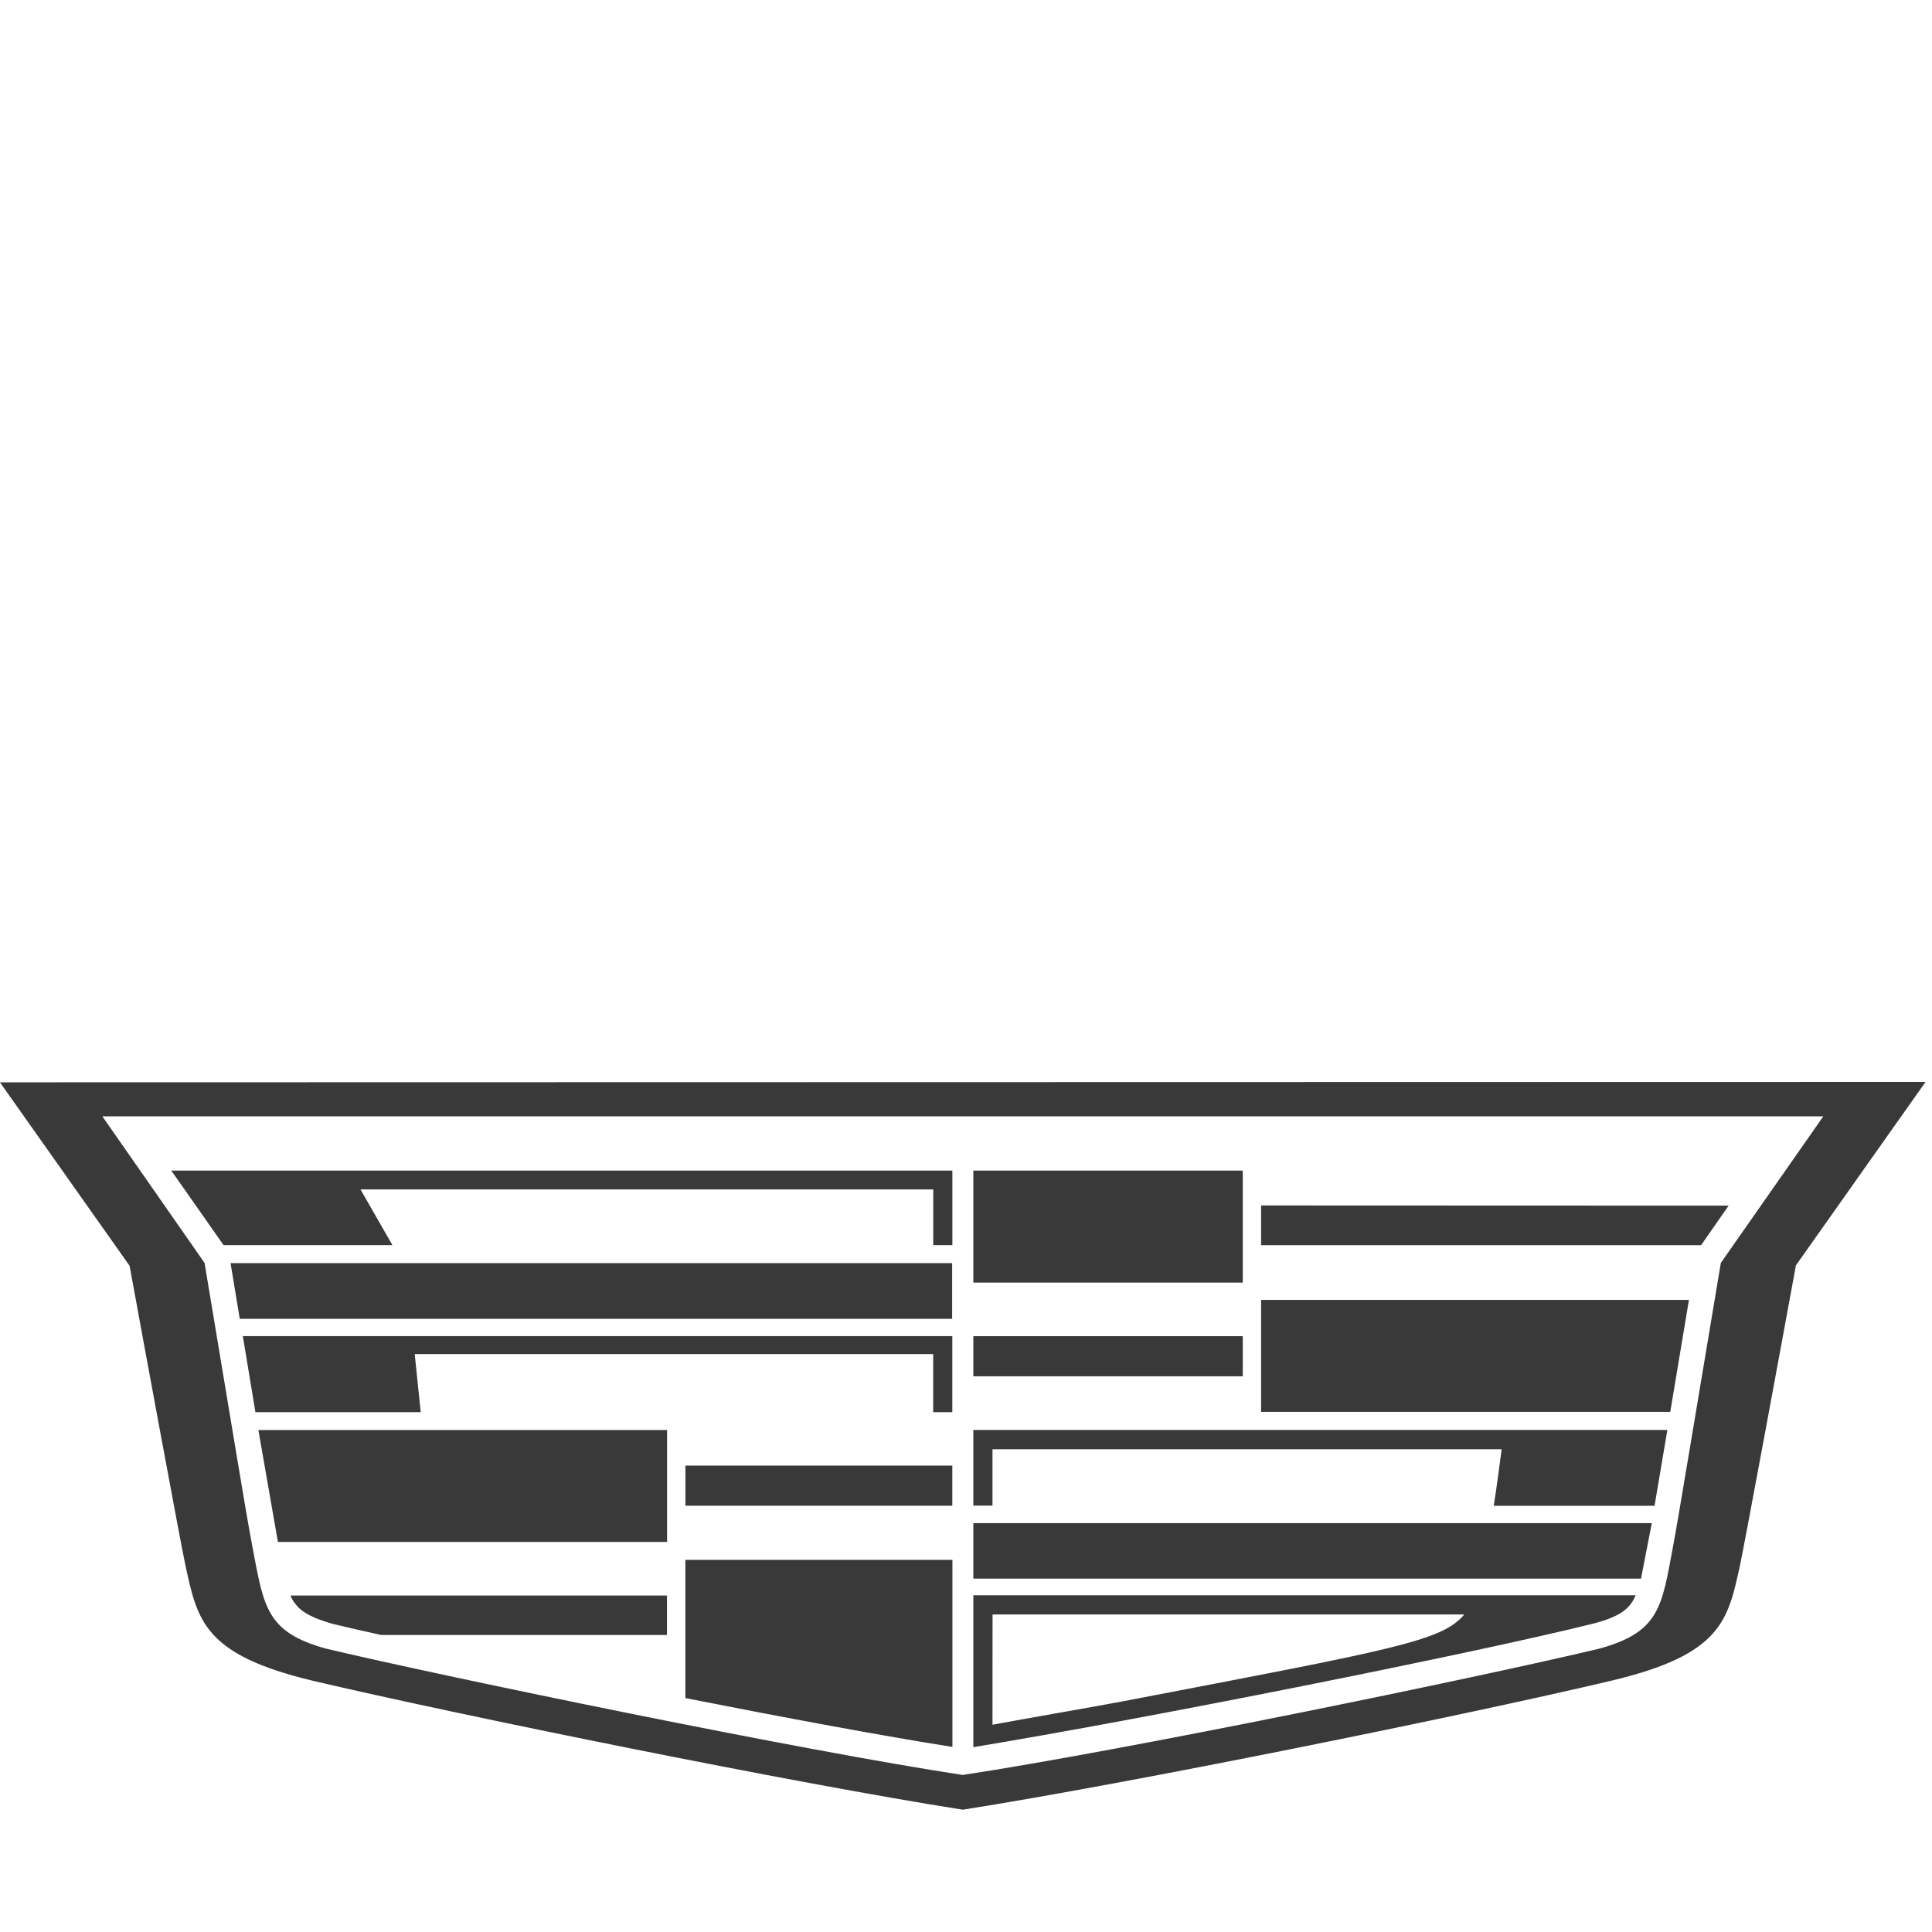 <?xml version="1.0" encoding="UTF-8"?> <svg xmlns="http://www.w3.org/2000/svg" width="300" height="300" viewBox="0 0 300 300" fill="none"> <g clip-path="url(#clip0_132_11796)"> <path d="M65.328 219.279H39.66L37.708 207.474H147.876V219.279H144.904V210.26H64.396L65.328 219.279ZM37.229 204.785H147.85V196.132H35.8L37.229 204.785ZM106.433 233.808H147.876V227.576H106.433V233.808ZM34.718 193.346H60.936L55.976 184.692H144.913V193.346H147.885V181.772H26.599L34.718 193.346ZM192.975 181.772H151.141V199.159H192.975V181.772ZM45.693 248.808C46.376 249.841 47.636 251.052 51.815 252.191C53.838 252.69 56.091 253.188 59.206 253.883H103.568V247.749H45.098C45.254 248.122 45.444 248.48 45.666 248.817L45.693 248.808ZM43.155 239.434H103.585V222.056H40.121L43.155 239.434ZM106.424 263.676C121.898 266.729 137.034 269.551 147.894 271.261V242.212H106.424V263.676ZM195.823 219.234H259.358L262.259 201.847H195.823V219.234ZM195.823 187.185V193.354H264.14L268.426 187.212L195.823 187.185ZM299 168L278.868 196.488C276.659 208.596 270.883 239.79 270.236 242.826C268.337 251.559 267.432 256.865 250.353 260.943C227.577 266.346 175.611 276.896 149.5 281.009C123.362 276.905 71.423 266.346 48.639 261.005C31.559 256.928 30.654 251.622 28.755 242.888C28.099 239.87 22.332 208.658 20.123 196.55L-0.009 168.062L299 168ZM283.127 173.342H15.89L31.763 196.105C35.729 219.759 38.187 234.965 39.207 240.262C40.982 249.485 41.283 253.464 50.741 256.028C69.622 260.48 124.338 271.795 149.482 275.614C174.627 271.804 229.334 260.533 248.232 256.028C257.726 253.464 258.036 249.485 259.766 240.262C260.76 234.92 263.235 219.786 267.21 196.105L283.127 173.342ZM151.141 233.79H154.114V225.039H233.176C233.069 225.929 232.288 231.76 231.951 233.817H256.918L258.906 222.047H151.141V233.79ZM151.141 245.132H254.815L256.492 236.514H151.141V245.132ZM192.975 207.483H151.141V213.715H192.975V207.483ZM151.141 247.713H253.981C253.836 248.09 253.648 248.448 253.422 248.782C252.739 249.814 251.497 251.087 247.292 252.138C228.66 256.785 177.492 266.97 151.141 271.296V247.713ZM154.114 267.815C158.851 266.925 170.448 264.931 174.573 264.139C216.646 256.073 223.868 254.844 227.373 250.696H154.123L154.114 267.815Z" fill="#393939"></path> </g> <defs> <clipPath id="clip0_132_11796"> <rect width="299" height="113" fill="white" transform="translate(0 168)"></rect> </clipPath> </defs> </svg> 